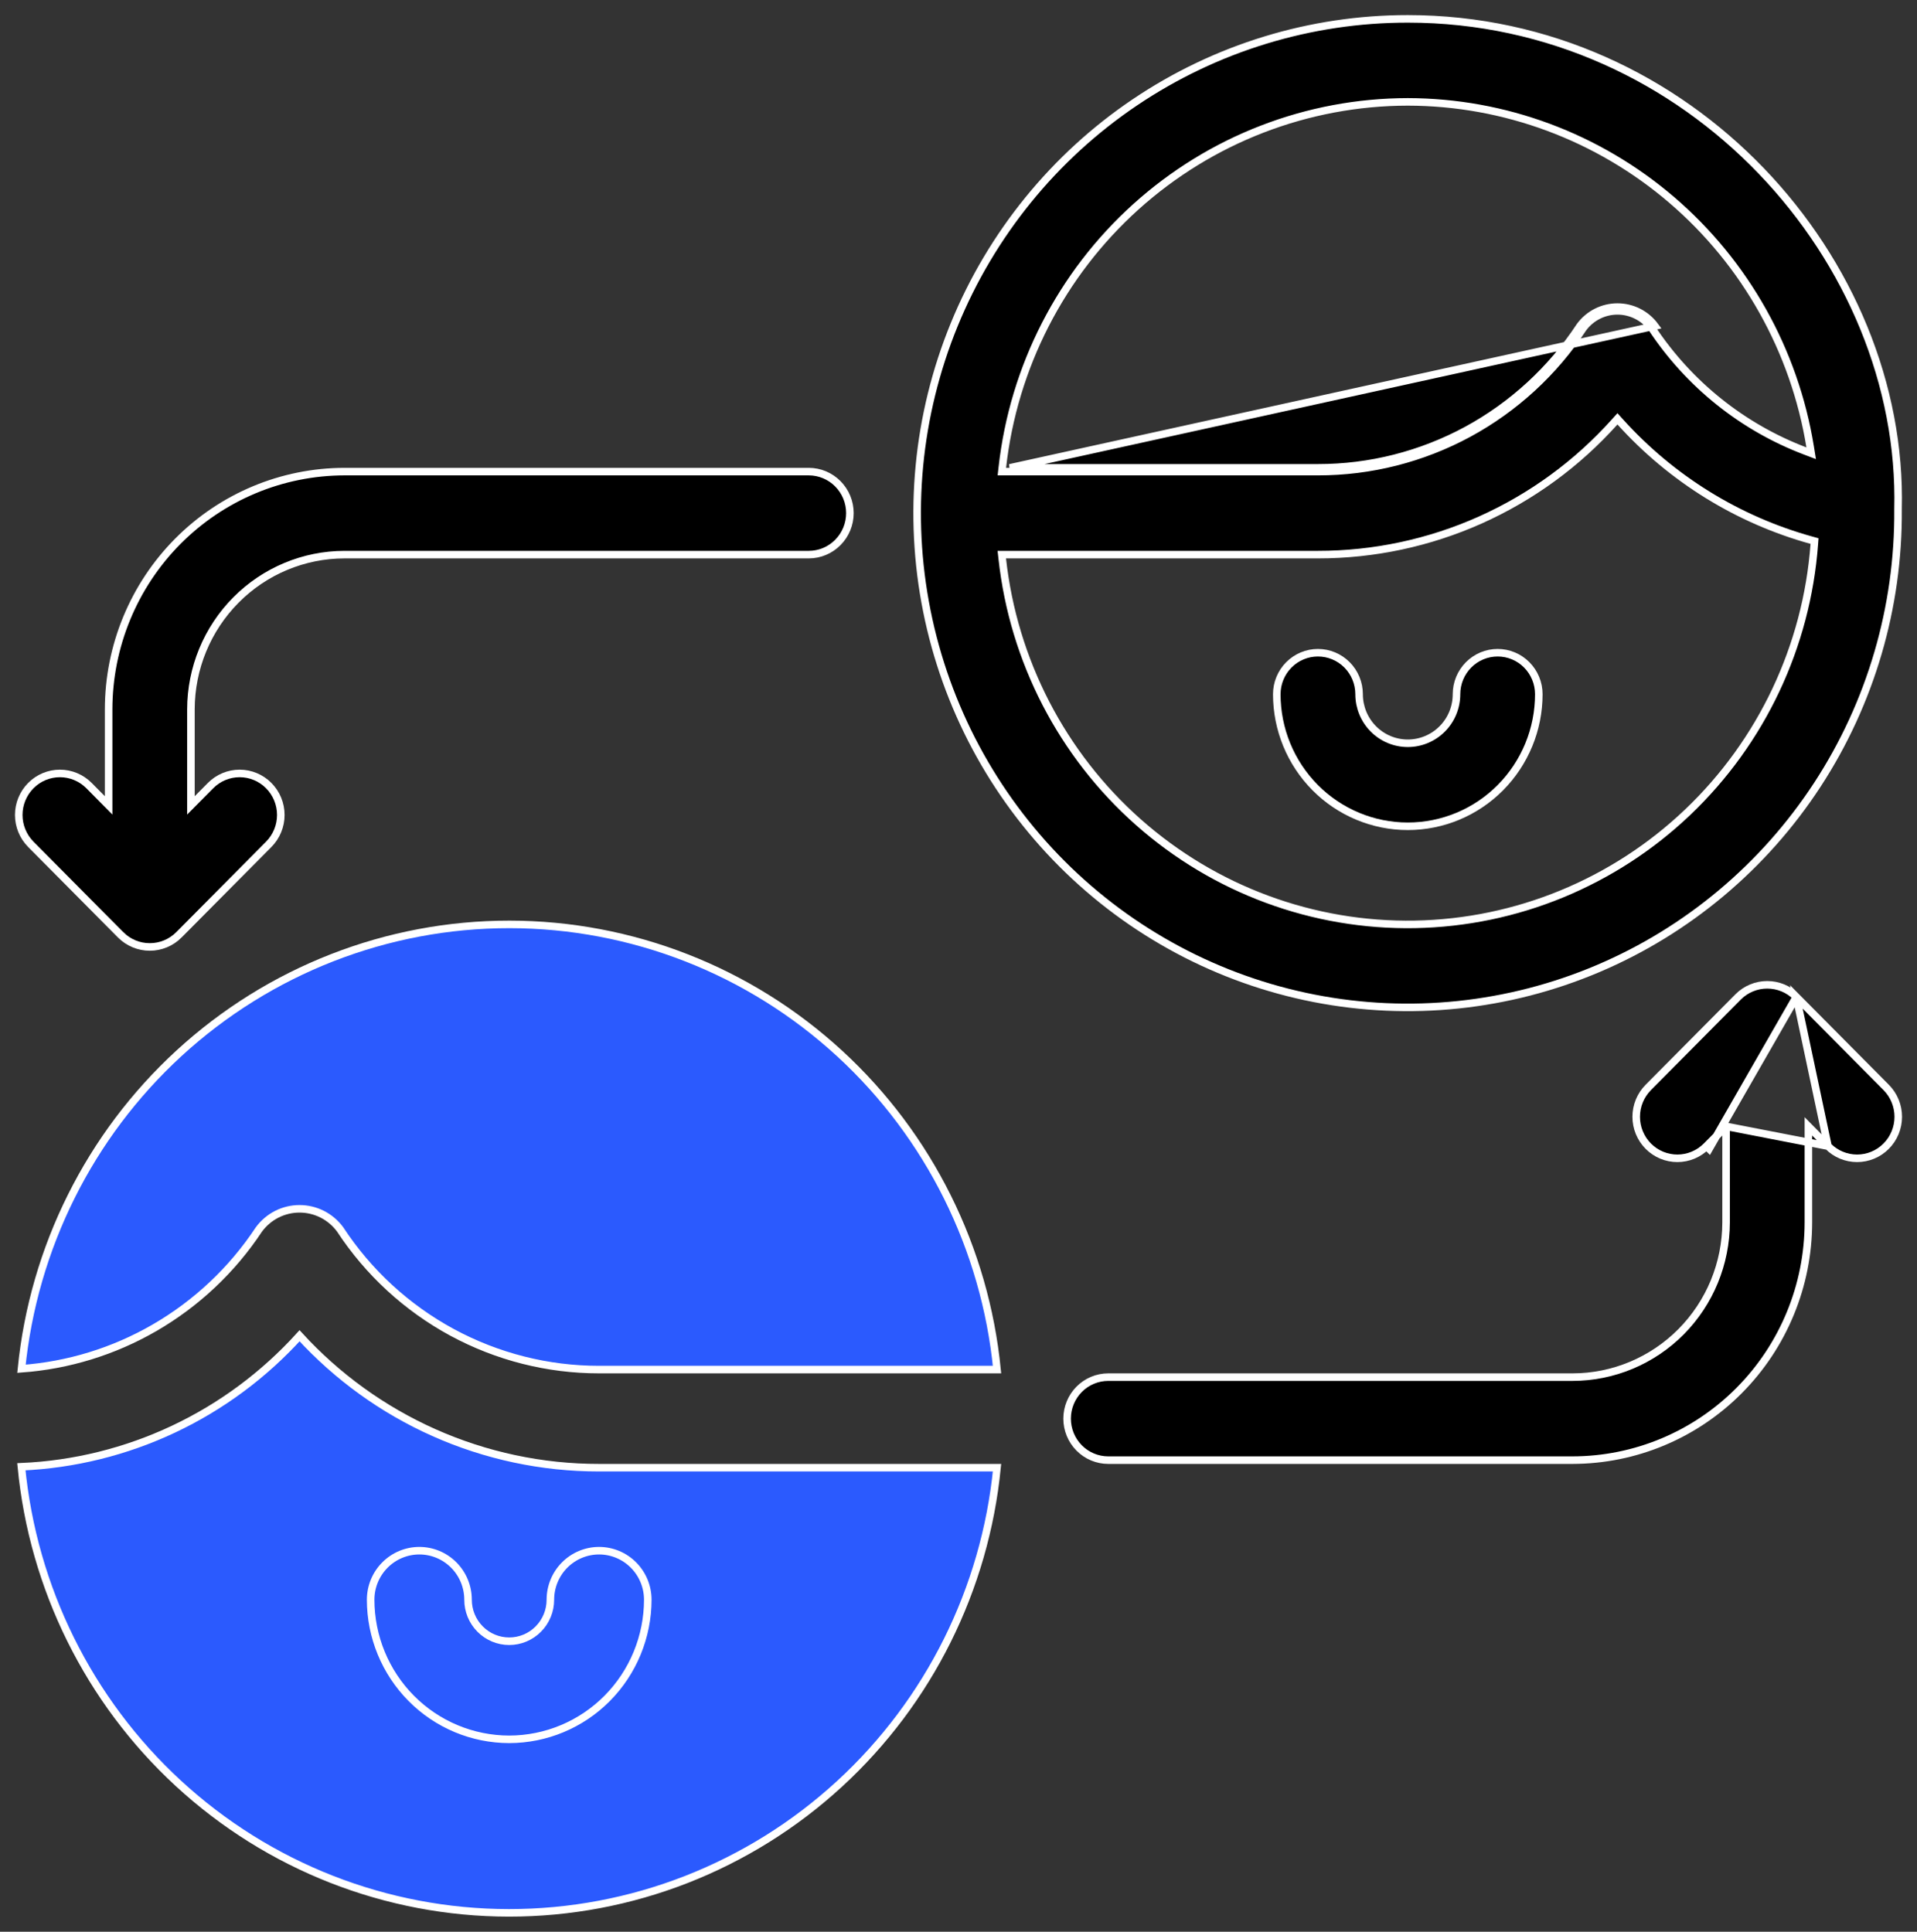 <svg width="127" height="128" viewBox="0 0 127 128" fill="none" xmlns="http://www.w3.org/2000/svg">
<rect x="0" y="0" width="127" height="128" fill="#333333" stroke="none"/>
<path d="M39.688 97.25C35.914 97.254 32.181 96.46 28.731 94.919C25.365 93.415 22.341 91.234 19.845 88.509C17.493 91.105 14.655 93.208 11.494 94.698C8.329 96.189 4.904 97.036 1.415 97.189C2.192 105.231 5.893 112.702 11.81 118.161C17.791 123.679 25.604 126.742 33.712 126.748C41.819 126.754 49.636 123.703 55.626 118.194C61.548 112.747 65.26 105.286 66.052 97.25H39.688ZM39.688 97.25H39.688V97L39.688 97.25ZM24.555 106V106C24.558 108.452 25.526 110.803 27.246 112.537C28.967 114.271 31.3 115.247 33.735 115.25H33.735C36.17 115.247 38.503 114.271 40.224 112.537C41.944 110.803 42.912 108.452 42.915 106V106C42.915 105.139 42.575 104.312 41.97 103.703C41.365 103.093 40.544 102.75 39.688 102.75C38.832 102.75 38.011 103.093 37.406 103.703C36.801 104.312 36.462 105.139 36.462 106C36.462 106.73 36.174 107.43 35.662 107.945C35.151 108.461 34.458 108.75 33.735 108.75C33.013 108.75 32.319 108.461 31.808 107.945C31.296 107.43 31.008 106.73 31.008 106C31.008 105.139 30.669 104.312 30.064 103.703C29.459 103.093 28.638 102.75 27.782 102.75C26.925 102.75 26.105 103.093 25.5 103.703C24.895 104.312 24.555 105.139 24.555 106Z" fill="#2B5AFE" stroke="white" stroke-width="0.5"/>
<path d="M17.163 81.451L17.163 81.451L17.155 81.462C15.377 84.15 13.004 86.384 10.223 87.989C7.527 89.546 4.519 90.47 1.422 90.695C2.226 82.674 5.939 75.231 11.854 69.795C17.841 64.294 25.651 61.247 33.752 61.251C41.853 61.256 49.66 64.311 55.641 69.819C61.554 75.266 65.26 82.721 66.052 90.75H39.688H39.688C36.29 90.752 32.945 89.904 29.951 88.284C26.957 86.663 24.409 84.32 22.534 81.463L22.53 81.457L22.526 81.451C22.214 81.031 21.81 80.69 21.344 80.454C20.879 80.219 20.365 80.097 19.844 80.097C19.323 80.097 18.81 80.219 18.344 80.454C17.879 80.69 17.474 81.031 17.163 81.451Z" fill="#2B5AFE" stroke="white" stroke-width="0.5"/>
<path d="M87.313 31.25C90.794 31.252 94.221 30.384 97.288 28.724C100.352 27.064 102.961 24.666 104.881 21.743C105.146 21.388 105.488 21.1 105.882 20.901C106.278 20.701 106.714 20.597 107.156 20.597C107.599 20.597 108.035 20.701 108.431 20.901C108.825 21.1 109.168 21.388 109.432 21.744C111.889 25.458 115.44 28.304 119.585 29.88L119.99 30.034L119.921 29.606C118.884 23.232 115.636 17.436 110.754 13.251C105.873 9.065 99.676 6.761 93.266 6.75L93.266 6.75C86.618 6.759 80.206 9.234 75.252 13.701C70.298 18.168 67.148 24.316 66.403 30.972L66.372 31.25H66.651H87.313ZM87.313 31.25L87.313 31M87.313 31.25H87.313V31M87.313 31H66.903L109.637 21.6C109.349 21.211 108.974 20.895 108.544 20.677C108.113 20.46 107.638 20.347 107.156 20.347C106.675 20.347 106.2 20.46 105.769 20.677C105.338 20.895 104.964 21.211 104.676 21.6C102.778 24.491 100.199 26.863 97.169 28.504C94.139 30.144 90.752 31.002 87.313 31ZM125.744 33.734L125.744 33.734L125.744 33.742C125.795 40.231 123.932 46.589 120.392 52.009C116.851 57.429 111.794 61.666 105.861 64.184C99.928 66.702 93.386 67.386 87.067 66.151C80.747 64.916 74.934 61.816 70.364 57.245C65.795 52.674 62.676 46.838 61.402 40.477C60.129 34.115 60.76 27.517 63.214 21.517C65.668 15.518 69.834 10.389 75.185 6.781C80.535 3.172 86.828 1.247 93.266 1.25H93.266C112.003 1.25 126.152 17.301 125.744 33.734ZM87.313 36.75H87.313H66.651H66.647H66.368L66.399 37.027C67.142 43.771 70.356 49.993 75.413 54.474C80.469 58.954 87.004 61.371 93.737 61.249C100.47 61.128 106.915 58.477 111.809 53.817C116.703 49.157 119.694 42.823 120.197 36.056L120.212 35.852L120.014 35.797C115.139 34.448 110.744 31.73 107.342 27.959L107.156 27.752L106.97 27.959C104.486 30.729 101.453 32.943 98.067 34.457C94.681 35.971 91.017 36.752 87.313 36.75Z" fill="black" stroke="white" stroke-width="0.5"/>
<path d="M114.352 74.634V75.242V81V81C114.348 83.717 113.276 86.322 111.369 88.244C109.463 90.165 106.877 91.247 104.18 91.25H104.18H73.422C72.699 91.25 72.006 91.539 71.495 92.055C70.983 92.57 70.695 93.27 70.695 94C70.695 94.73 70.983 95.43 71.495 95.945C72.006 96.461 72.699 96.75 73.422 96.75H104.179C108.321 96.745 112.293 95.085 115.222 92.132C118.152 89.18 119.8 85.176 119.805 81V75.242V74.634L120.232 75.066L121.103 75.946L114.352 74.634ZM114.352 74.634L113.924 75.066M114.352 74.634L113.924 75.066M113.924 75.066L113.053 75.946M113.924 75.066L113.053 75.946M119.006 66.055C118.493 65.541 117.8 65.254 117.078 65.254C116.356 65.254 115.663 65.541 115.15 66.055C115.15 66.055 115.15 66.055 115.15 66.055L109.197 72.054C108.685 72.57 108.397 73.27 108.397 74C108.397 74.73 108.685 75.43 109.197 75.946C109.709 76.462 110.402 76.751 111.125 76.751C111.848 76.751 112.541 76.462 113.053 75.946C113.053 75.946 113.053 75.946 113.053 75.946M119.006 66.055L113.23 76.122L113.053 75.946M119.006 66.055C119.007 66.055 119.007 66.055 119.007 66.055M119.006 66.055L119.007 66.055M119.007 66.055L124.959 72.054C125.213 72.309 125.414 72.613 125.551 72.947C125.688 73.281 125.759 73.638 125.759 74C125.759 74.362 125.688 74.72 125.551 75.053C125.414 75.387 125.213 75.691 124.959 75.946C124.706 76.201 124.405 76.404 124.074 76.542C123.744 76.68 123.389 76.751 123.031 76.751C122.673 76.751 122.319 76.68 121.988 76.542C121.657 76.404 121.357 76.201 121.103 75.946L119.007 66.055Z" fill="black" stroke="white" stroke-width="0.5"/>
<path d="M6.769 52.934L7.196 53.366V52.758V47C7.201 42.824 8.849 38.82 11.779 35.868C14.708 32.915 18.679 31.255 22.821 31.25H53.579C54.302 31.25 54.995 31.539 55.506 32.055C56.018 32.57 56.306 33.27 56.306 34C56.306 34.73 56.018 35.43 55.506 35.945C54.995 36.461 54.302 36.75 53.579 36.75H22.821H22.821C20.124 36.753 17.538 37.835 15.632 39.756C13.725 41.678 12.653 44.283 12.649 47V47V52.758V53.366L13.077 52.934L13.948 52.054C13.948 52.054 13.948 52.054 13.948 52.054C14.46 51.538 15.153 51.249 15.876 51.249C16.599 51.249 17.292 51.538 17.804 52.054C18.316 52.57 18.604 53.27 18.604 54C18.604 54.73 18.316 55.43 17.804 55.946L11.851 61.945C11.851 61.945 11.851 61.946 11.851 61.946C11.338 62.459 10.645 62.746 9.923 62.746C9.201 62.746 8.508 62.459 7.995 61.946C7.995 61.946 7.994 61.946 7.994 61.945L2.042 55.946C1.53 55.43 1.242 54.73 1.242 54C1.242 53.27 1.53 52.57 2.042 52.054C2.553 51.538 3.247 51.249 3.97 51.249C4.692 51.249 5.386 51.538 5.898 52.054L6.769 52.934Z" fill="black" stroke="white" stroke-width="0.5"/>
<path d="M101.146 44.055C101.658 44.57 101.945 45.27 101.945 46C101.945 48.321 101.03 50.547 99.402 52.188C97.775 53.829 95.567 54.75 93.266 54.75C90.964 54.75 88.757 53.829 87.129 52.188C85.501 50.547 84.586 48.321 84.586 46C84.586 45.27 84.874 44.57 85.385 44.055C85.897 43.539 86.59 43.25 87.312 43.25C88.035 43.25 88.728 43.539 89.24 44.055C89.751 44.57 90.039 45.27 90.039 46C90.039 46.861 90.379 47.688 90.983 48.297C91.588 48.907 92.409 49.25 93.266 49.25C94.122 49.25 94.943 48.907 95.548 48.297C96.153 47.688 96.492 46.861 96.492 46C96.492 45.27 96.78 44.57 97.291 44.055C97.803 43.539 98.496 43.25 99.219 43.25C99.941 43.25 100.635 43.539 101.146 44.055Z" fill="black" stroke="white" stroke-width="0.5"/>
</svg>
